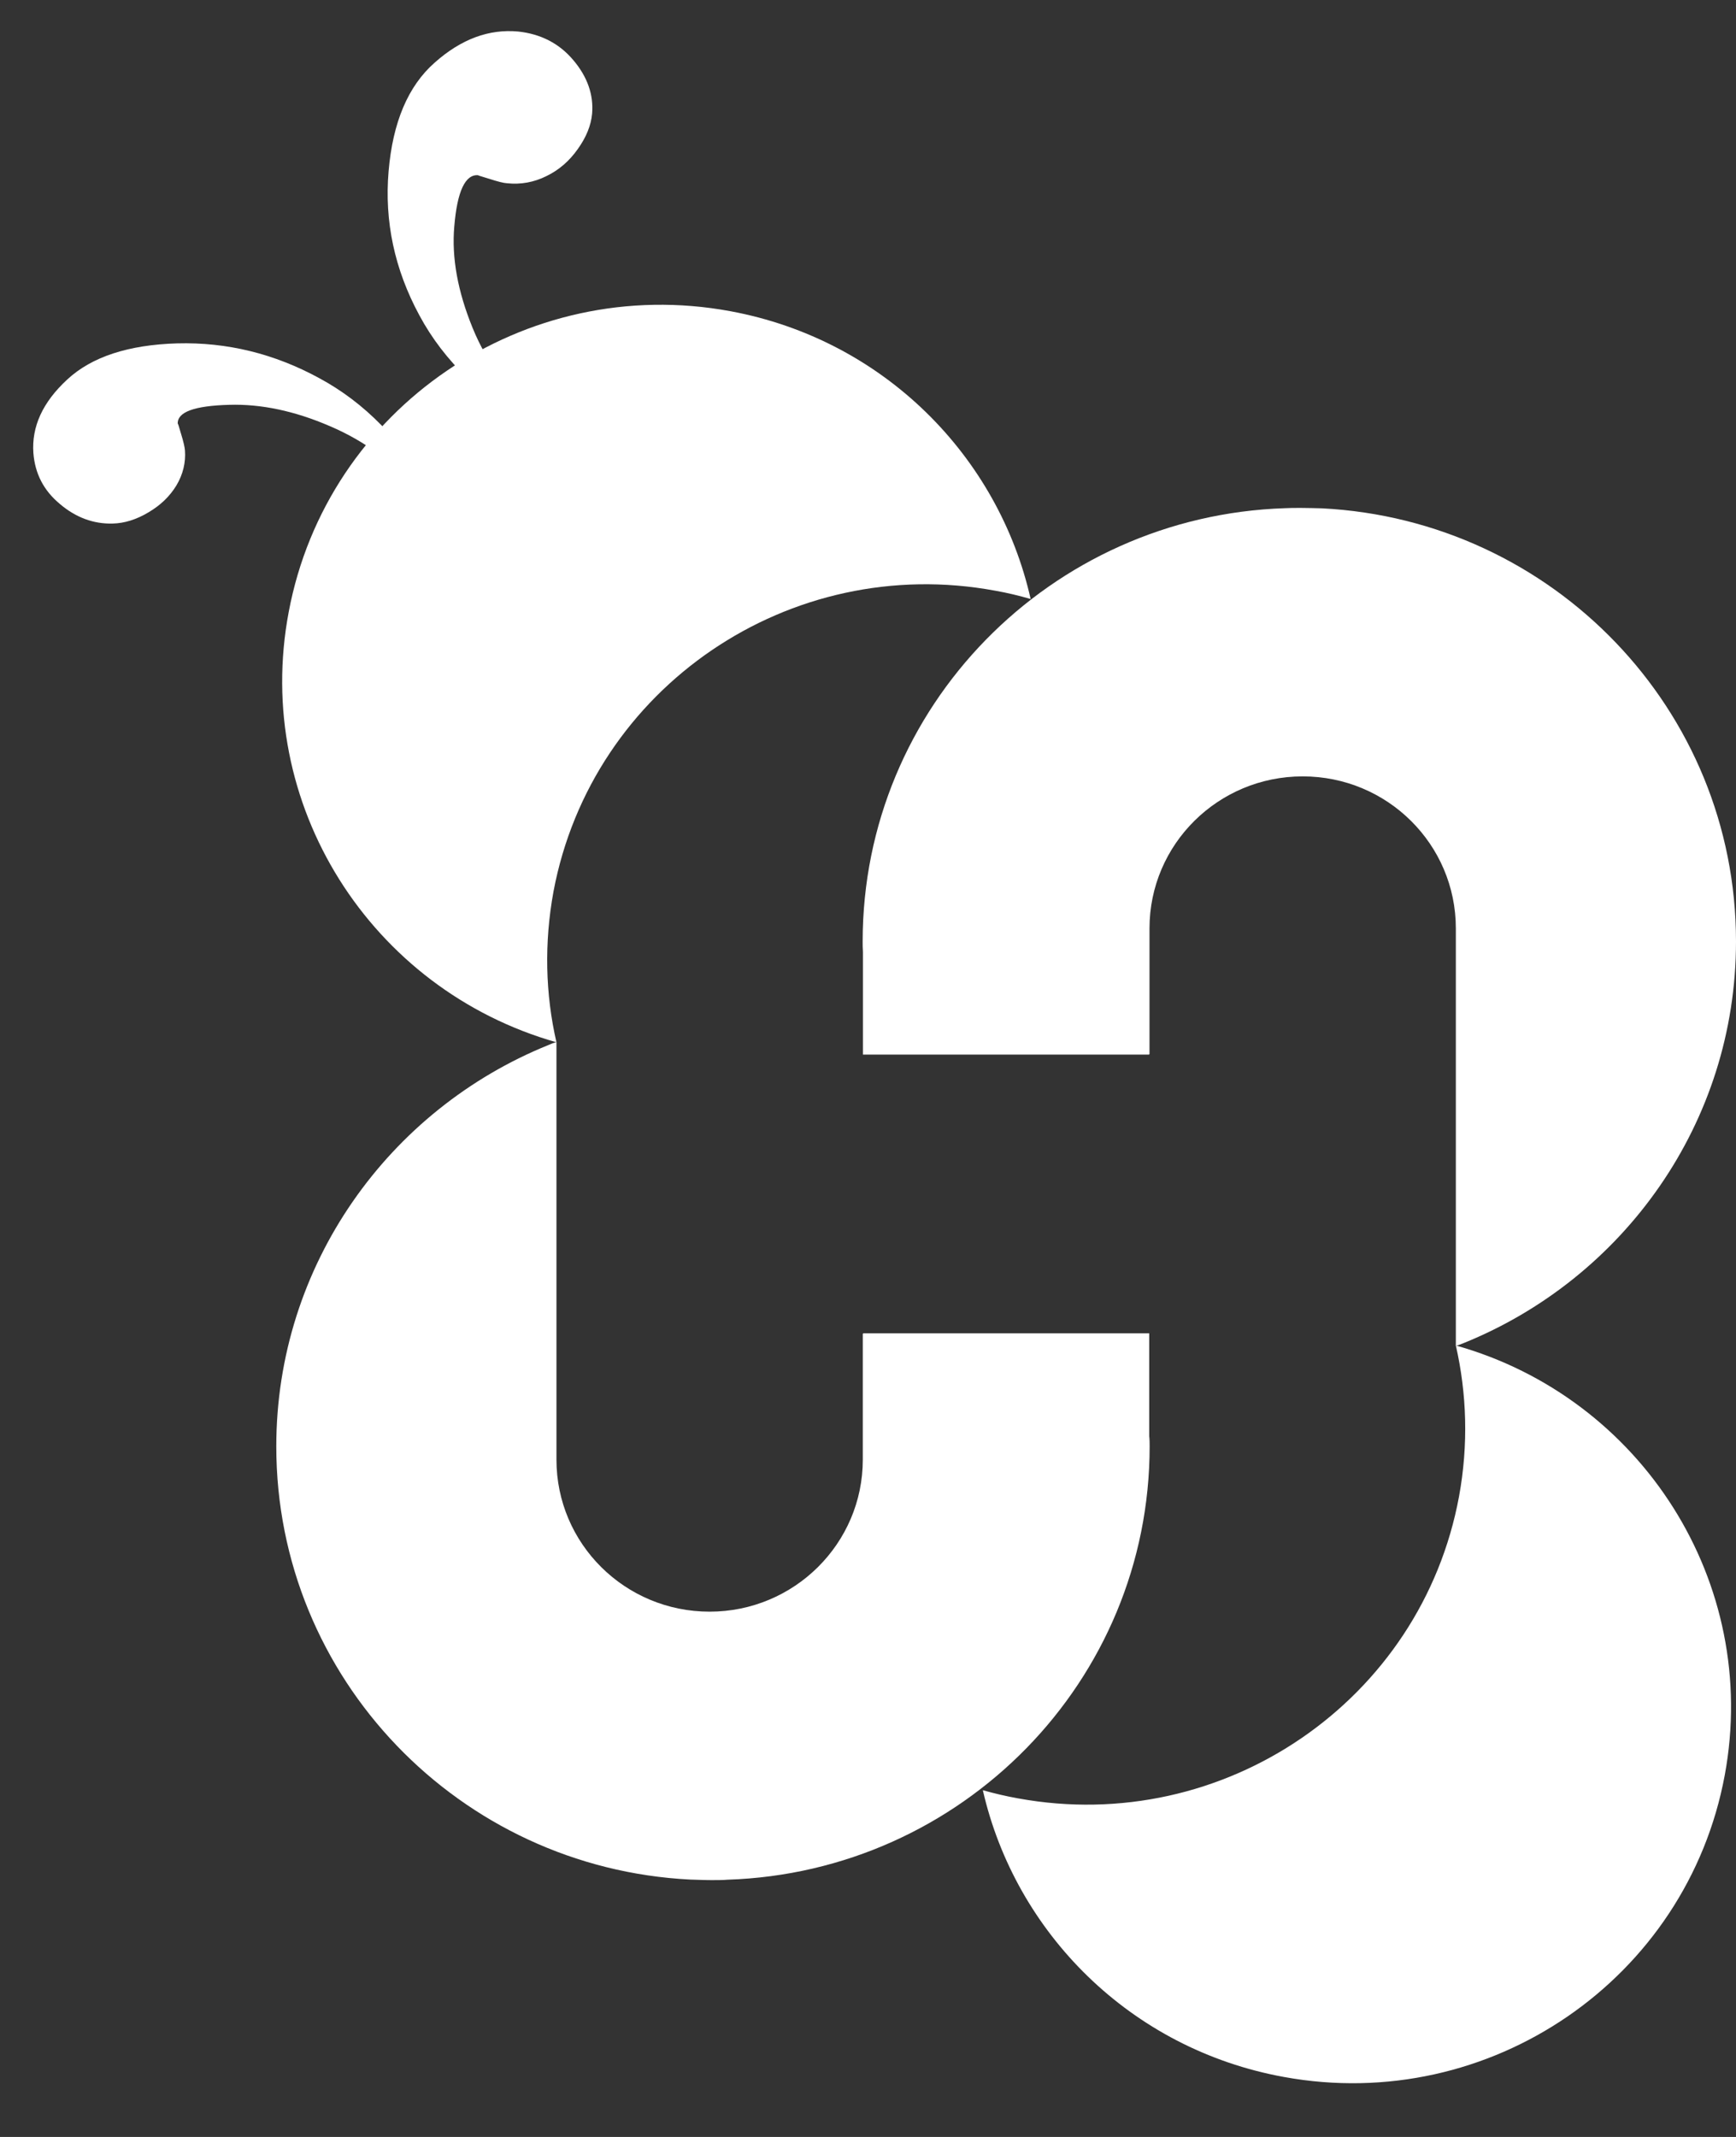 <svg width="13" height="16" viewBox="0 0 13 16" fill="none" xmlns="http://www.w3.org/2000/svg">
  <rect x="0" y="0" width="13" height="16" fill="#333333" stroke="none"/>
  <path d="M3.14 2.36C2.954 2.016 2.878 1.656 2.91 1.282C2.941 0.917 3.055 0.645 3.255 0.469C3.454 0.292 3.662 0.216 3.88 0.236C4.048 0.254 4.187 0.324 4.293 0.45C4.399 0.575 4.446 0.71 4.434 0.851C4.426 0.939 4.39 1.028 4.326 1.117C4.263 1.206 4.186 1.273 4.091 1.319C3.998 1.365 3.899 1.383 3.797 1.372C3.772 1.371 3.726 1.359 3.664 1.339C3.601 1.319 3.572 1.312 3.582 1.312C3.485 1.303 3.424 1.43 3.402 1.694C3.381 1.929 3.428 2.183 3.539 2.455C3.65 2.727 3.823 2.955 4.059 3.139L4.05 3.233C3.628 2.997 3.325 2.706 3.14 2.36Z" fill="white"/>
  <path d="M2.392 2.832C2.055 2.648 1.7 2.561 1.326 2.571C0.962 2.582 0.687 2.671 0.503 2.842C0.319 3.012 0.236 3.195 0.25 3.392C0.262 3.545 0.326 3.672 0.449 3.774C0.568 3.875 0.701 3.924 0.844 3.92C0.932 3.918 1.022 3.89 1.112 3.836C1.202 3.783 1.272 3.716 1.322 3.633C1.37 3.552 1.392 3.463 1.385 3.372C1.383 3.348 1.374 3.307 1.356 3.249C1.339 3.191 1.332 3.166 1.331 3.174C1.326 3.085 1.455 3.038 1.718 3.031C1.953 3.024 2.205 3.076 2.471 3.191C2.738 3.305 2.962 3.472 3.136 3.691L3.23 3.688C3.011 3.301 2.731 3.015 2.392 2.832Z" fill="white"/>
  <path d="M4.167 7.804C2.776 7.409 1.89 6.022 2.162 4.582C2.449 3.054 3.93 2.045 5.469 2.33C6.62 2.543 7.478 3.419 7.718 4.485C7.631 4.46 7.545 4.439 7.454 4.423C5.915 4.137 4.433 5.146 4.145 6.674C4.074 7.06 4.084 7.444 4.167 7.804Z" fill="white"/>
  <path d="M10.902 10.074C12.293 10.465 13.182 11.85 12.916 13.29C12.633 14.819 11.155 15.832 9.615 15.551C8.464 15.342 7.603 14.469 7.36 13.404C7.446 13.428 7.534 13.449 7.624 13.465C9.164 13.747 10.644 12.733 10.926 11.204C10.997 10.816 10.984 10.434 10.902 10.074Z" fill="white"/>
  <path d="M13 7.049C13 8.408 12.157 9.572 10.961 10.056C10.942 10.063 10.923 10.072 10.902 10.077V6.951C10.902 6.322 10.389 5.813 9.755 5.813C9.122 5.813 8.608 6.322 8.608 6.951V7.892C8.606 7.894 8.606 7.895 8.604 7.896H6.462V7.127C6.46 7.099 6.46 7.074 6.46 7.049C6.46 5.292 7.867 3.863 9.622 3.805C9.658 3.803 9.693 3.803 9.73 3.803H9.745C9.798 3.803 9.847 3.805 9.899 3.806C11.627 3.894 13 5.312 13 7.049Z" fill="white"/>
  <path d="M2.069 10.83C2.069 9.472 2.912 8.307 4.108 7.824C4.126 7.816 4.145 7.808 4.167 7.803V10.929C4.167 11.557 4.679 12.067 5.314 12.067C5.947 12.067 6.461 11.557 6.461 10.929V9.987C6.463 9.986 6.463 9.985 6.464 9.983H8.606V10.753C8.609 10.78 8.609 10.805 8.609 10.83C8.609 12.587 7.202 14.017 5.447 14.074C5.41 14.077 5.375 14.077 5.339 14.077H5.324C5.271 14.077 5.222 14.074 5.169 14.073C3.442 13.986 2.069 12.567 2.069 10.83Z" fill="white"/>
</svg>
